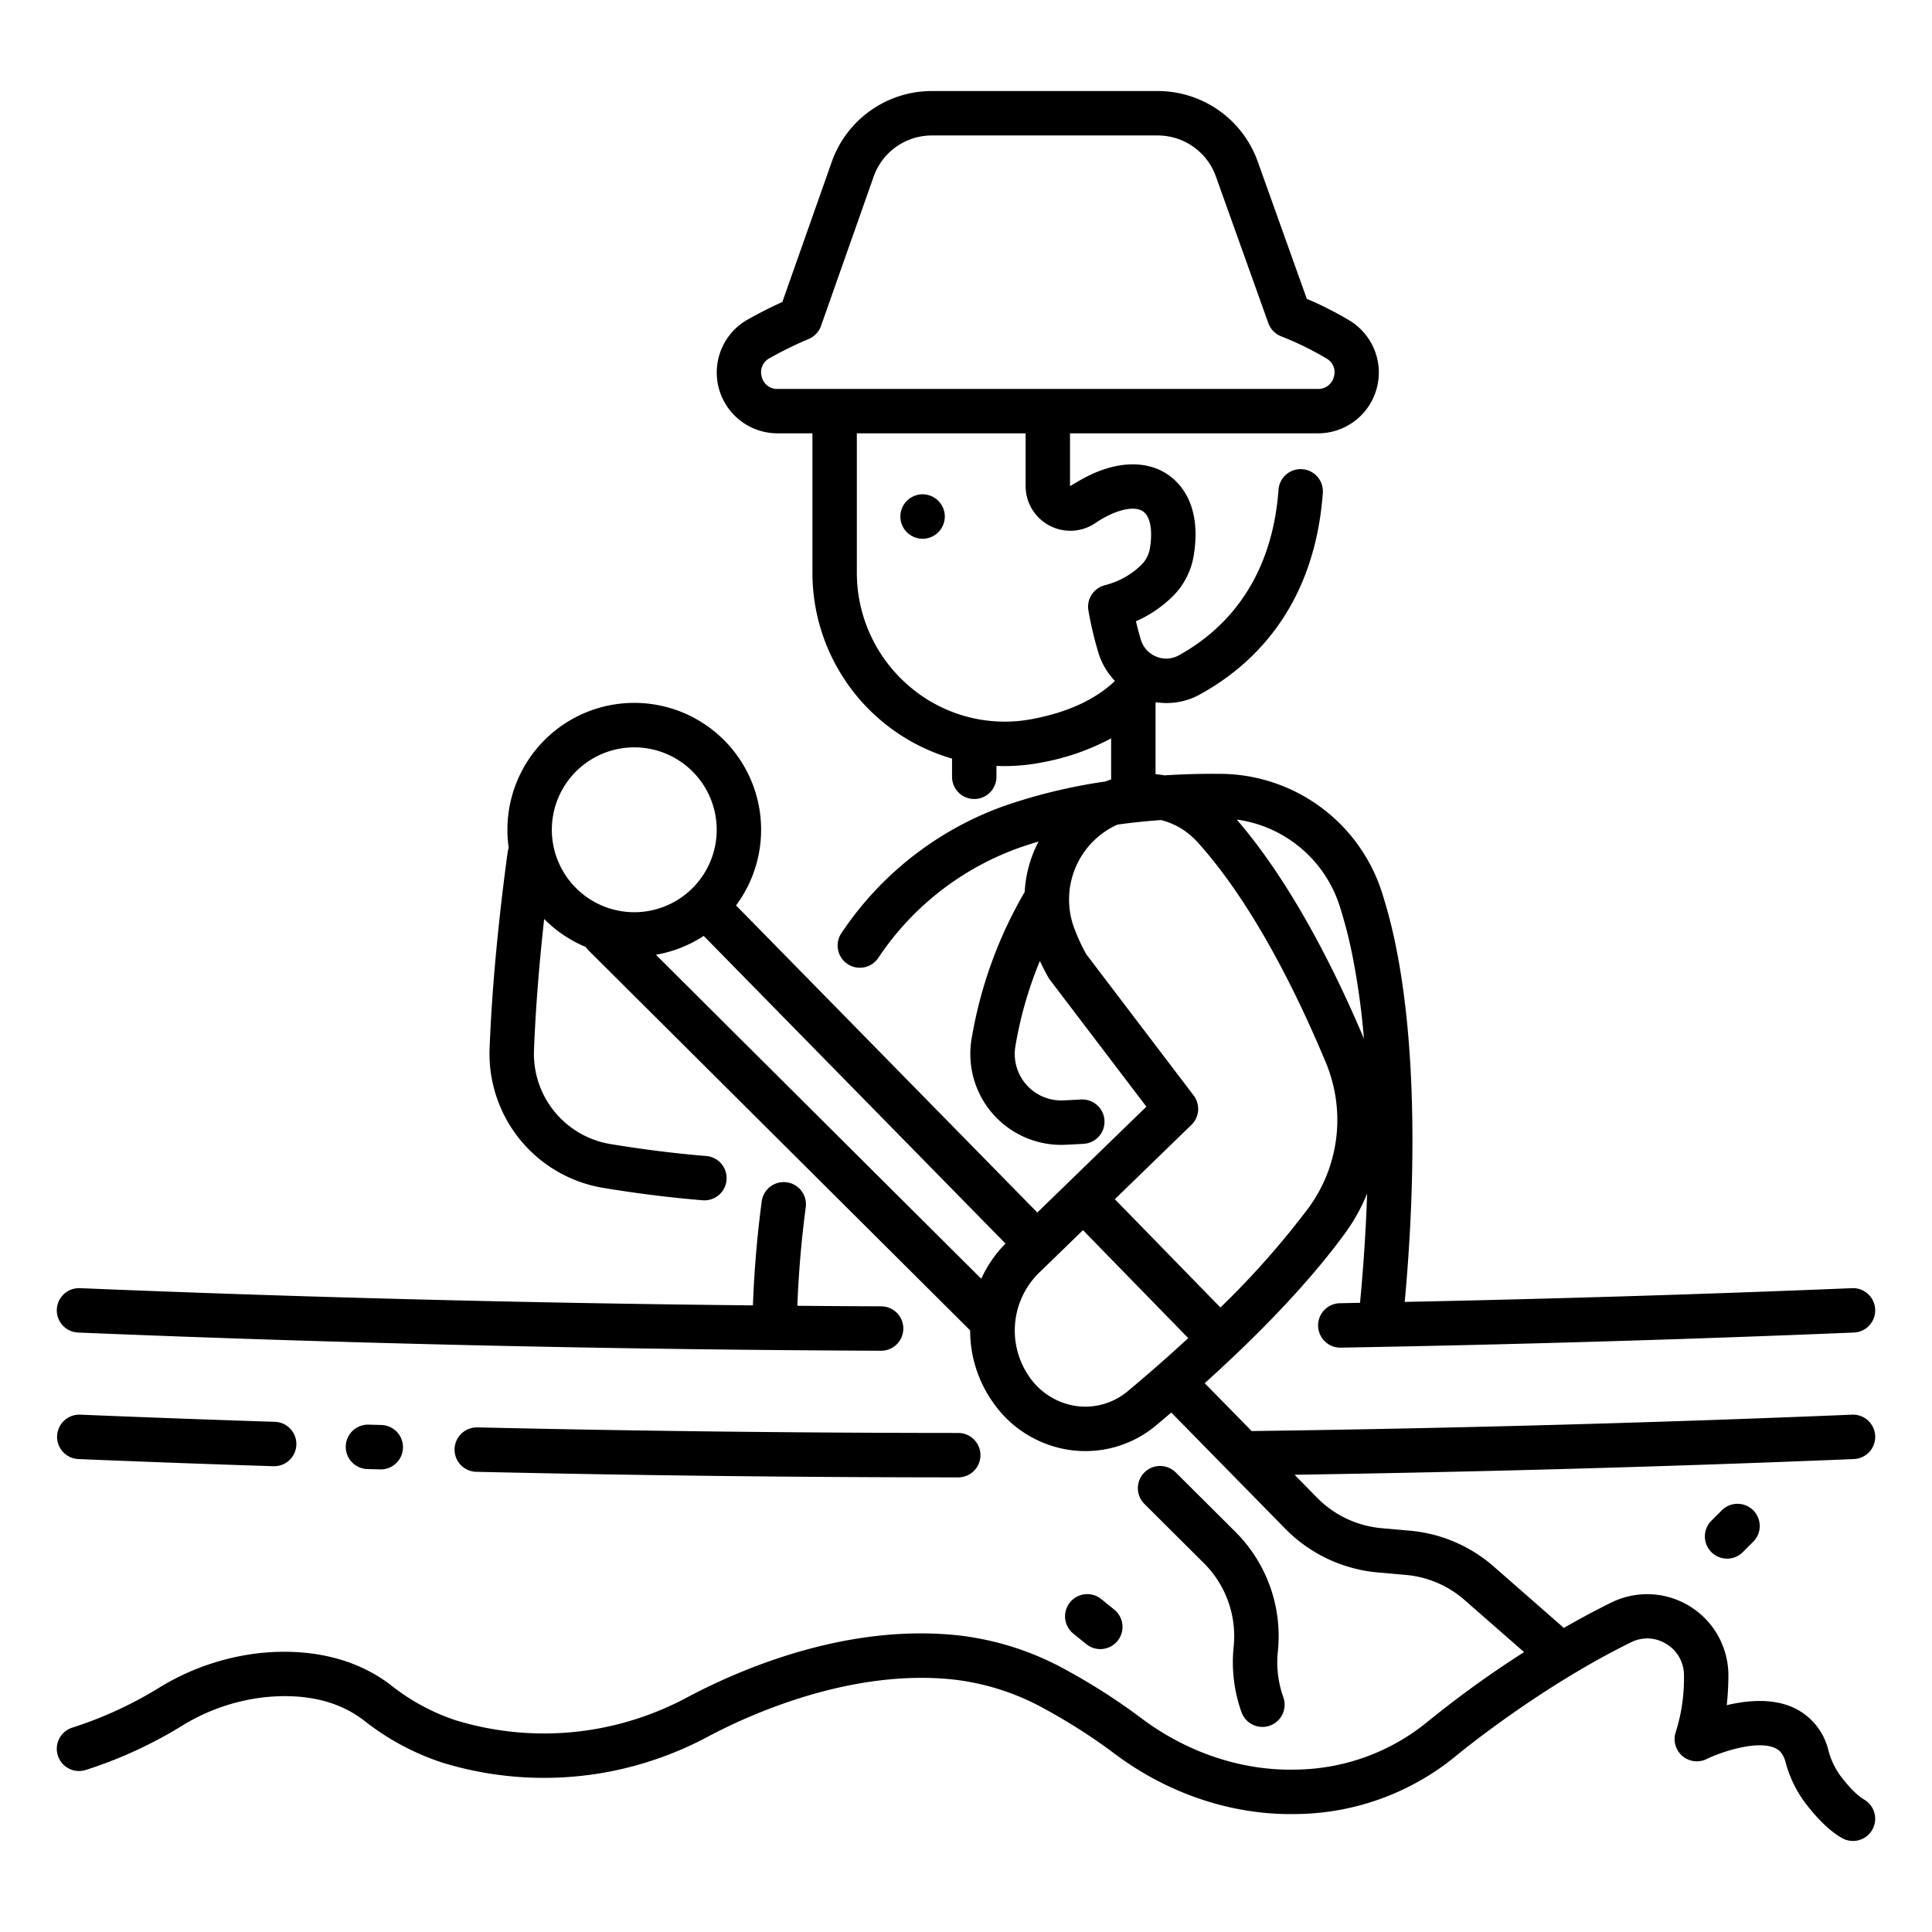 <?xml version="1.0" ?><svg id="icon" viewBox="0 0 512 512" xmlns="http://www.w3.org/2000/svg"><title/><path d="M249.93,134.64a4.811,4.811,0,0,0-.544-1.015,5.481,5.481,0,0,0-.721-.9,6.062,6.062,0,0,0-.9-.736,6.7,6.7,0,0,0-1.015-.545,7.319,7.319,0,0,0-1.1-.338,5.992,5.992,0,0,0-2.3,0,6.846,6.846,0,0,0-1.1.338,6.1,6.1,0,0,0-1.016.545,5.37,5.37,0,0,0-.9.736,5.461,5.461,0,0,0-.736.9,5.548,5.548,0,0,0-.544,1.015,7.08,7.08,0,0,0-.339,1.09,6.244,6.244,0,0,0-.1,1.162,6.112,6.112,0,0,0,.1,1.148,7.788,7.788,0,0,0,.339,1.1,6.645,6.645,0,0,0,.544,1.015,6.015,6.015,0,0,0,.736.884,4.794,4.794,0,0,0,.9.735,5.168,5.168,0,0,0,1.016.545,5.613,5.613,0,0,0,1.1.338,5.821,5.821,0,0,0,5.313-1.618,6.04,6.04,0,0,0,.721-.884,5.611,5.611,0,0,0,.544-1.015,6.313,6.313,0,0,0,.339-1.1,6.135,6.135,0,0,0,.118-1.148,6.266,6.266,0,0,0-.118-1.162A5.819,5.819,0,0,0,249.93,134.64Z"/><path d="M456.3,400.248l-2.808,2.807a5.887,5.887,0,0,0,8.325,8.325l2.807-2.807a5.886,5.886,0,0,0-8.324-8.325Z"/><path d="M284.408,432.9l3.479,2.815a5.886,5.886,0,1,0,7.406-9.151l-3.478-2.816a5.887,5.887,0,0,0-7.407,9.152Z"/><path d="M355.088,345.368a5.886,5.886,0,0,0,.1,11.771h.105c45.136-.788,90.9-2.134,136.011-4a5.886,5.886,0,1,0-.487-11.762c-39.315,1.627-79.1,2.831-118.553,3.641,1.906-20.471,4.32-61.193-2.306-94.051a131.619,131.619,0,0,0-3.827-14.776,45.226,45.226,0,0,0-42.573-31.114c-4.409-.043-9.478.051-14.961.4q-1.177-.207-2.367-.317V186.289c.056-.064.115-.127.171-.192a18.083,18.083,0,0,0,11.608-2.08c13.6-7.462,30.295-22.778,32.551-53.363a5.886,5.886,0,1,0-11.74-.867c-1.868,25.314-15.427,37.85-26.472,43.908a6.851,6.851,0,0,1-5.935.309,7.049,7.049,0,0,1-4.1-4.542c-.517-1.753-.94-3.4-1.275-4.816a32.492,32.492,0,0,0,9.737-6.6,19.77,19.77,0,0,0,5.5-10.421c.049-.268.1-.532.136-.8,1.955-12.747-3.386-18.587-6.744-20.934-5.863-4.1-14.155-3.733-22.757,1-1.077.592-2.157,1.258-3.344,1.927V114.839h65.71a16.117,16.117,0,0,0,8.363-29.9,91.566,91.566,0,0,0-11.325-5.748L333.292,42.753a28.148,28.148,0,0,0-26.445-18.627H246.916A28.126,28.126,0,0,0,220.43,42.872l-13.1,37.155c-2.1.95-5.359,2.51-9.139,4.628a16.119,16.119,0,0,0,7.871,30.184H215.3v36.889a51.3,51.3,0,0,0,37,49.308v4.819a5.886,5.886,0,0,0,11.772,0v-2.883q1.089.048,2.182.048a50.65,50.65,0,0,0,9.267-.857,62.914,62.914,0,0,0,18.938-6.488v10.879c-.513.169-1.022.355-1.53.552a145.452,145.452,0,0,0-26.551,6.39,87.1,87.1,0,0,0-43.408,33.815,5.886,5.886,0,0,0,9.8,6.524,75.246,75.246,0,0,1,37.5-29.227c1.648-.576,3.307-1.1,4.969-1.6a32.428,32.428,0,0,0-3.684,13.374,114.719,114.719,0,0,0-14.067,38.893,24.086,24.086,0,0,0,23.71,28.126q.558,0,1.118-.026,2.313-.107,4.829-.244a5.886,5.886,0,0,0-.653-11.754q-2.454.137-4.713.239a12.313,12.313,0,0,1-12.683-14.387,103.7,103.7,0,0,1,6.483-22.559c.675,1.441,1.417,2.889,2.23,4.333a5.8,5.8,0,0,0,.443.674l25.551,33.6-28.9,28.054L195.06,239.946a33.616,33.616,0,1,0-60.241-15.222,5.93,5.93,0,0,0-.3,1.2c-1.783,13.148-4.058,32.853-4.773,52.065a36.03,36.03,0,0,0,30.093,36.81c9.08,1.5,17.948,2.6,26.355,3.286.162.013.323.02.483.02a5.886,5.886,0,0,0,.47-11.753c-8.086-.657-16.63-1.723-25.393-3.169a24.234,24.234,0,0,1-20.244-24.756c.447-12.013,1.524-24.247,2.7-34.884a33.725,33.725,0,0,0,11,7.411,5.88,5.88,0,0,0,.7.85L257.1,352.565a32.969,32.969,0,0,0,6.322,19.456,29.912,29.912,0,0,0,20.648,12.314,29.166,29.166,0,0,0,22.5-6.753c1.236-1.035,2.523-2.127,3.831-3.245l30.194,30.781a39.223,39.223,0,0,0,24.5,11.591l7.432.66a27.23,27.23,0,0,1,15.622,6.674l15.749,13.78a274.462,274.462,0,0,0-25.62,18.491,56.079,56.079,0,0,1-34.926,12.648c-14.376.359-29.061-4.6-41.307-13.932a162.984,162.984,0,0,0-19.032-12.207,76.768,76.768,0,0,0-28.76-9.4c-29.583-3.292-57.7,8.753-71.822,16.229A81.2,81.2,0,0,1,159.3,457.94a80.065,80.065,0,0,1-38.517-2.045,55.846,55.846,0,0,1-17.23-9.345c-8.971-6.873-20.831-9.813-34.29-8.512a64.585,64.585,0,0,0-27.239,9.311,104.324,104.324,0,0,1-22.866,10.492,5.886,5.886,0,0,0,3.558,11.222,116.1,116.1,0,0,0,25.452-11.672A52.751,52.751,0,0,1,70.4,449.756c10.59-1.029,19.337,1.039,25.994,6.139a67.348,67.348,0,0,0,20.865,11.232,91.925,91.925,0,0,0,44.18,2.389,92.924,92.924,0,0,0,26.5-9.46c10.4-5.509,37.568-17.989,65.01-14.933a65.082,65.082,0,0,1,24.357,8A151.114,151.114,0,0,1,294.913,464.4c14.366,10.941,31.691,16.73,48.72,16.337a67.65,67.65,0,0,0,42.14-15.339c.213-.178,21.582-17.933,46.459-30.166a9.521,9.521,0,0,1,9.445.484,9.646,9.646,0,0,1,4.592,8.411,46.982,46.982,0,0,1-2.157,14.829,5.886,5.886,0,0,0,8.147,7.214c3.85-1.882,13.342-5.073,18.1-2.941.949.426,2.125,1.224,2.805,3.644a31.63,31.63,0,0,0,5.143,10.794c3.387,4.461,6.691,7.634,9.819,9.429a5.885,5.885,0,1,0,5.861-10.208c-.987-.567-3.119-2.144-6.3-6.339a20.172,20.172,0,0,1-3.185-6.858,16.716,16.716,0,0,0-9.326-11.2c-5.525-2.476-12.136-1.9-17.573-.6a74.189,74.189,0,0,0,.438-7.668,21.524,21.524,0,0,0-31-19.547c-4.349,2.139-8.57,4.421-12.6,6.742L395.9,415.184a38.937,38.937,0,0,0-22.333-9.541l-7.431-.66A27.435,27.435,0,0,1,349,396.874l-5.932-6.047c49.262-.754,99.056-2.132,148.238-4.162a5.886,5.886,0,1,0-.485-11.763c-52.8,2.18-106.329,3.639-159.115,4.342l-12.441-12.683c2.659-2.4,5.377-4.911,8.11-7.513.011-.011.024-.018.035-.028a.275.275,0,0,1,.022-.026c10.346-9.857,20.879-21.013,29.063-32.229a49.72,49.72,0,0,0,5.809-10.446c-.393,11.564-1.19,21.718-1.884,28.94C358.643,345.291,356.859,345.337,355.088,345.368ZM201.863,99.82a4.186,4.186,0,0,1,2.082-4.894,99.568,99.568,0,0,1,10.271-5.054,5.886,5.886,0,0,0,3.364-3.508l13.953-39.577A16.334,16.334,0,0,1,246.916,35.9h59.931a16.347,16.347,0,0,1,15.359,10.819l13.911,38.905a5.886,5.886,0,0,0,3.386,3.5,81.326,81.326,0,0,1,12.075,5.909,4.14,4.14,0,0,1,1.909,4.827,4.22,4.22,0,0,1-4.206,3.214H206.064A4.18,4.18,0,0,1,201.863,99.82Zm71.5,90.769a38.813,38.813,0,0,1-31.982-8.381,39.527,39.527,0,0,1-14.309-30.48V114.839H271.8V128.81a11.846,11.846,0,0,0,18.541,9.773c.745-.508,1.5-.974,2.249-1.385,4.392-2.415,8.354-3.053,10.34-1.664,1.871,1.308,2.564,4.859,1.854,9.492l-.072.425a8.03,8.03,0,0,1-2.226,4.236,21.263,21.263,0,0,1-9.721,5.412,5.885,5.885,0,0,0-4.336,6.634,98.85,98.85,0,0,0,2.595,11.057,18.783,18.783,0,0,0,4.453,7.671C290.266,185.4,282.879,188.819,273.366,190.589ZM146.241,219.9a21.846,21.846,0,1,1,21.846,21.847A21.87,21.87,0,0,1,146.241,219.9Zm27.579,33.12a33.412,33.412,0,0,0,12.668-5l79.988,81.543a32.117,32.117,0,0,0-6.435,9.322ZM285.5,372.65a18.266,18.266,0,0,1-12.569-7.568,21.434,21.434,0,0,1,2.188-27.545l3.795-3.684.011-.009.009-.01L287,326.005l27.9,28.611c-5.605,5.169-11.051,9.9-15.88,13.938A17.55,17.55,0,0,1,285.5,372.65Zm61.483-52.824A224.32,224.32,0,0,1,323.423,346.5l-27.98-28.7,20.3-19.706a5.885,5.885,0,0,0,.585-7.785l-28.457-37.427a49.52,49.52,0,0,1-2.924-6.218,21.8,21.8,0,0,1,8.165-26.48,20.665,20.665,0,0,1,3.042-1.658c3.972-.552,7.834-.939,11.52-1.2A19.066,19.066,0,0,1,316.5,222.3c.754.72,1.147,1.187,1.148,1.187h0c.061.075.123.15.188.223,14.653,16.466,26.325,40.582,33.536,57.913A39.453,39.453,0,0,1,346.981,319.826ZM327.748,217.193a33.407,33.407,0,0,1,27.194,22.655,119.7,119.7,0,0,1,3.476,13.444,198.333,198.333,0,0,1,3.042,21.971C354.039,257.7,342.434,234.213,327.748,217.193Z"/><path d="M15.059,347.012a5.886,5.886,0,0,0,5.638,6.125c70.586,2.921,142.174,4.543,212.773,4.823h.024a5.886,5.886,0,0,0,.022-11.772q-11.086-.043-22.208-.14c.323-8.538,1.053-17.3,2.224-26.12a5.886,5.886,0,1,0-11.67-1.549c-1.235,9.3-2,18.547-2.329,27.559-59.373-.595-119.21-2.116-178.349-4.563A5.892,5.892,0,0,0,15.059,347.012Z"/><path d="M20.7,386.665c17.227.71,34.642,1.35,51.764,1.9.064,0,.128,0,.193,0a5.886,5.886,0,0,0,.185-11.769c-17.086-.55-34.465-1.188-51.656-1.9a5.887,5.887,0,0,0-.486,11.763Z"/><path d="M97.721,377.547a5.886,5.886,0,1,0-.334,11.767l3.349.093c.056,0,.111,0,.166,0a5.886,5.886,0,0,0,.16-11.77Z"/><path d="M120.462,384.025a5.886,5.886,0,0,0,5.751,6.019c42.389.965,85.364,1.462,127.732,1.477h0a5.886,5.886,0,0,0,0-11.772c-42.281-.015-85.167-.511-127.468-1.475A5.932,5.932,0,0,0,120.462,384.025Z"/><path d="M327.315,405.875,311.6,390.229a5.886,5.886,0,1,0-8.306,8.342l15.712,15.646a27.292,27.292,0,0,1,7.921,22.263,39.407,39.407,0,0,0,2.084,17.271,5.886,5.886,0,1,0,11.083-3.969,27.571,27.571,0,0,1-1.458-12.083A39.007,39.007,0,0,0,327.315,405.875Z"/></svg>